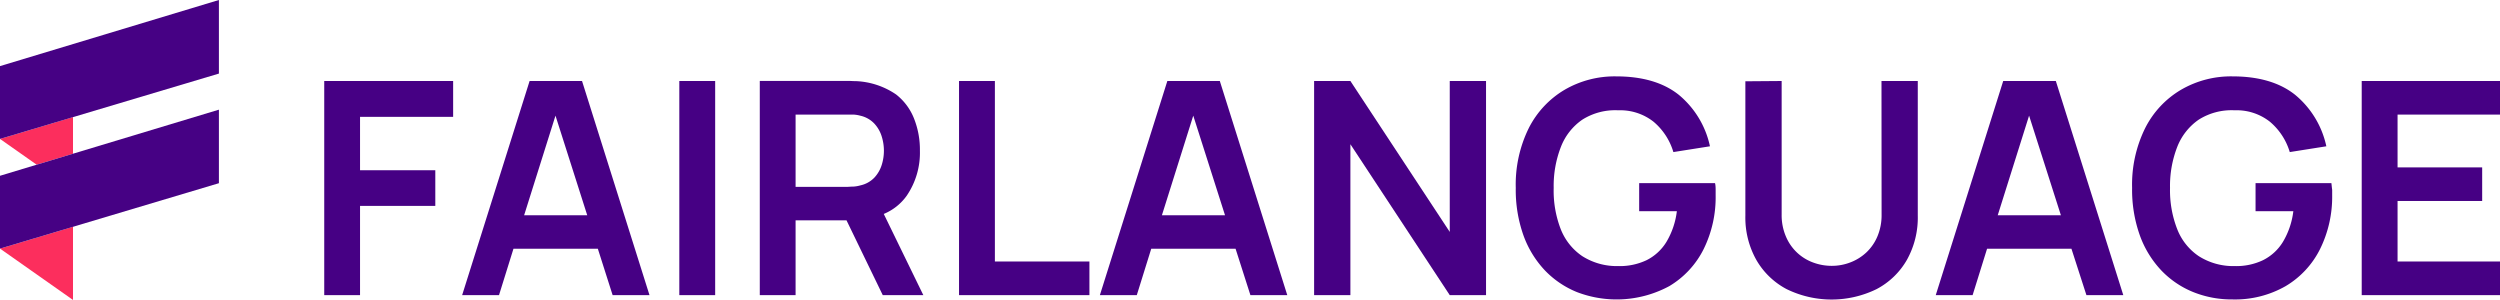 <svg xmlns="http://www.w3.org/2000/svg" viewBox="0 0 518.83 62.25"><defs><style>.e7c21efb-5792-434b-94f6-3a1962b7b8ea{fill:#fc2e5d;}.e5274927-890e-48c7-99d6-f708bc136525{fill:#460184;}.e2135550-609e-412d-8fb9-cb4b0d667db3{fill:#460084;}</style></defs><g id="ffb607de-602e-4847-b1bf-a68ac7973828" data-name="Ebene 2"><g id="befa4acc-3c1e-458f-af16-6668efd9773a" data-name="Ebene 1"><polygon class="e7c21efb-5792-434b-94f6-3a1962b7b8ea" points="15.15 47.06 0 51.59 15.15 62.25 15.15 47.06"></polygon><polygon class="e7c21efb-5792-434b-94f6-3a1962b7b8ea" points="15.15 24.3 0 28.83 7.61 34.18 15.15 31.9 15.15 24.3"></polygon><polygon class="e5274927-890e-48c7-99d6-f708bc136525" points="0 13.72 0 28.83 45.43 15.27 45.43 15.25 45.43 0.02 45.43 0 0 13.72"></polygon><polygon class="e5274927-890e-48c7-99d6-f708bc136525" points="15.15 31.9 7.61 34.18 0 36.48 0 51.59 45.43 38.02 45.43 38.01 45.43 22.78 45.43 22.76 15.15 31.9"></polygon><polygon class="e2135550-609e-412d-8fb9-cb4b0d667db3" points="67.29 61.25 74.72 61.25 74.72 42.73 90.34 42.73 90.34 35.33 74.72 35.33 74.72 24.25 94.04 24.25 94.04 16.81 67.29 16.81 67.29 61.25"></polygon><path class="e2135550-609e-412d-8fb9-cb4b0d667db3" d="M109.91,16.81l-14,44.44h7.65l3-9.63h17.51l3.07,9.63h7.65l-14-44.44Zm-1.14,27.87L115.28,24l6.59,20.67Z"></path><rect class="e2135550-609e-412d-8fb9-cb4b0d667db3" x="140.98" y="16.81" width="7.44" height="44.44"></rect><path class="e2135550-609e-412d-8fb9-cb4b0d667db3" d="M188.17,40.62a15.82,15.82,0,0,0,2.74-9.34,17.54,17.54,0,0,0-1.22-6.68,11.83,11.83,0,0,0-3.73-5,15.94,15.94,0,0,0-8.26-2.76c-.67,0-1.23-.05-1.66-.05H157.68V61.25h7.43V45.73h10.57l7.52,15.52h8.42L183.41,44.4A11,11,0,0,0,188.17,40.62ZM165.11,23.78h10.62c.41,0,.87,0,1.39,0a6.8,6.8,0,0,1,1.42.23,5.71,5.71,0,0,1,2.91,1.64A6.85,6.85,0,0,1,183,28.37a10,10,0,0,1,.44,2.91,9.87,9.87,0,0,1-.44,2.9,6.89,6.89,0,0,1-1.52,2.66,5.69,5.69,0,0,1-2.91,1.63,6.77,6.77,0,0,1-1.42.25c-.52,0-1,.06-1.39.06H165.11Z"></path><polygon class="e2135550-609e-412d-8fb9-cb4b0d667db3" points="206.47 16.81 199.03 16.81 199.03 61.25 226.09 61.25 226.09 54.27 206.47 54.27 206.47 16.81"></polygon><path class="e2135550-609e-412d-8fb9-cb4b0d667db3" d="M242.26,16.81l-14,44.44h7.66l3-9.63h17.5l3.08,9.63h7.65l-14-44.44Zm-1.13,27.87L247.64,24l6.59,20.67Z"></path><polygon class="e2135550-609e-412d-8fb9-cb4b0d667db3" points="300.87 48.13 280.25 16.81 272.72 16.81 272.72 61.25 280.25 61.25 280.25 29.93 300.87 61.25 308.4 61.25 308.4 16.81 300.87 16.81 300.87 48.13"></polygon><path class="e2135550-609e-412d-8fb9-cb4b0d667db3" d="M355.92,38H340.18v5.83H348a16.17,16.17,0,0,1-2.16,6.37,10.16,10.16,0,0,1-4.13,3.8,13,13,0,0,1-5.9,1.22,13.35,13.35,0,0,1-7.45-2.07,12.11,12.11,0,0,1-4.46-5.6A22.11,22.11,0,0,1,322.44,39a22.28,22.28,0,0,1,1.5-8.52,12.2,12.2,0,0,1,4.45-5.65,12.74,12.74,0,0,1,7.44-1.94,11.19,11.19,0,0,1,7.32,2.36,13.11,13.11,0,0,1,4.13,6.31l7.59-1.2a19,19,0,0,0-6.49-10.7q-4.8-3.81-13-3.81a20.63,20.63,0,0,0-10.65,2.77,19.41,19.41,0,0,0-7.44,7.93A26.44,26.44,0,0,0,314.57,39a28.13,28.13,0,0,0,1.6,9.86,20.88,20.88,0,0,0,4.46,7.27,19.19,19.19,0,0,0,6.64,4.49,23,23,0,0,0,19.18-1.25,18.61,18.61,0,0,0,7.11-7.67,24.32,24.32,0,0,0,2.49-11.19c0-.12,0-.5,0-1.14S356,38.28,355.92,38Z"></path><path class="e2135550-609e-412d-8fb9-cb4b0d667db3" d="M390.49,44.55a11.28,11.28,0,0,1-.84,4.45,9.76,9.76,0,0,1-2.28,3.35,10.1,10.1,0,0,1-3.32,2.09,10.63,10.63,0,0,1-3.93.73,11,11,0,0,1-3.89-.71,9.76,9.76,0,0,1-3.33-2.08A9.85,9.85,0,0,1,370.6,49a11.19,11.19,0,0,1-.85-4.48V16.81l-7.53.06V44.74a17.92,17.92,0,0,0,2.27,9.19A15.66,15.66,0,0,0,370.78,60a21.25,21.25,0,0,0,18.67,0,15.63,15.63,0,0,0,6.3-6.08A18,18,0,0,0,398,44.74V16.81h-7.53Z"></path><path class="e2135550-609e-412d-8fb9-cb4b0d667db3" d="M415.73,16.81l-14,44.44h7.65l3-9.63h17.51L433,61.25h7.65l-14-44.44Zm-1.14,27.87L421.1,24l6.6,20.67Z"></path><path class="e2135550-609e-412d-8fb9-cb4b0d667db3" d="M483.84,38H468.1v5.83h7.84a16.17,16.17,0,0,1-2.16,6.37,10.12,10.12,0,0,1-4.14,3.8,12.9,12.9,0,0,1-5.89,1.22,13.33,13.33,0,0,1-7.45-2.07,12,12,0,0,1-4.46-5.6A22.11,22.11,0,0,1,450.35,39a22.28,22.28,0,0,1,1.5-8.52,12.28,12.28,0,0,1,4.46-5.65,12.72,12.72,0,0,1,7.44-1.94,11.14,11.14,0,0,1,7.31,2.36,13.13,13.13,0,0,1,4.14,6.31l7.59-1.2a19,19,0,0,0-6.5-10.7q-4.8-3.81-13-3.81a20.59,20.59,0,0,0-10.64,2.77,19.34,19.34,0,0,0-7.44,7.93A26.43,26.43,0,0,0,442.48,39a28.12,28.12,0,0,0,1.61,9.86,20.88,20.88,0,0,0,4.46,7.27,19.06,19.06,0,0,0,6.63,4.49,21.38,21.38,0,0,0,8.1,1.52,21.14,21.14,0,0,0,11.08-2.77,18.56,18.56,0,0,0,7.12-7.67A24.44,24.44,0,0,0,484,40.54q0-.18,0-1.14C483.91,38.76,483.88,38.28,483.84,38Z"></path><polygon class="e2135550-609e-412d-8fb9-cb4b0d667db3" points="518.83 23.78 518.83 16.81 490.13 16.81 490.13 61.25 518.83 61.25 518.83 54.27 497.57 54.27 497.57 41.71 515.13 41.71 515.13 34.74 497.57 34.74 497.57 23.78 518.83 23.78"></polygon></g></g></svg>